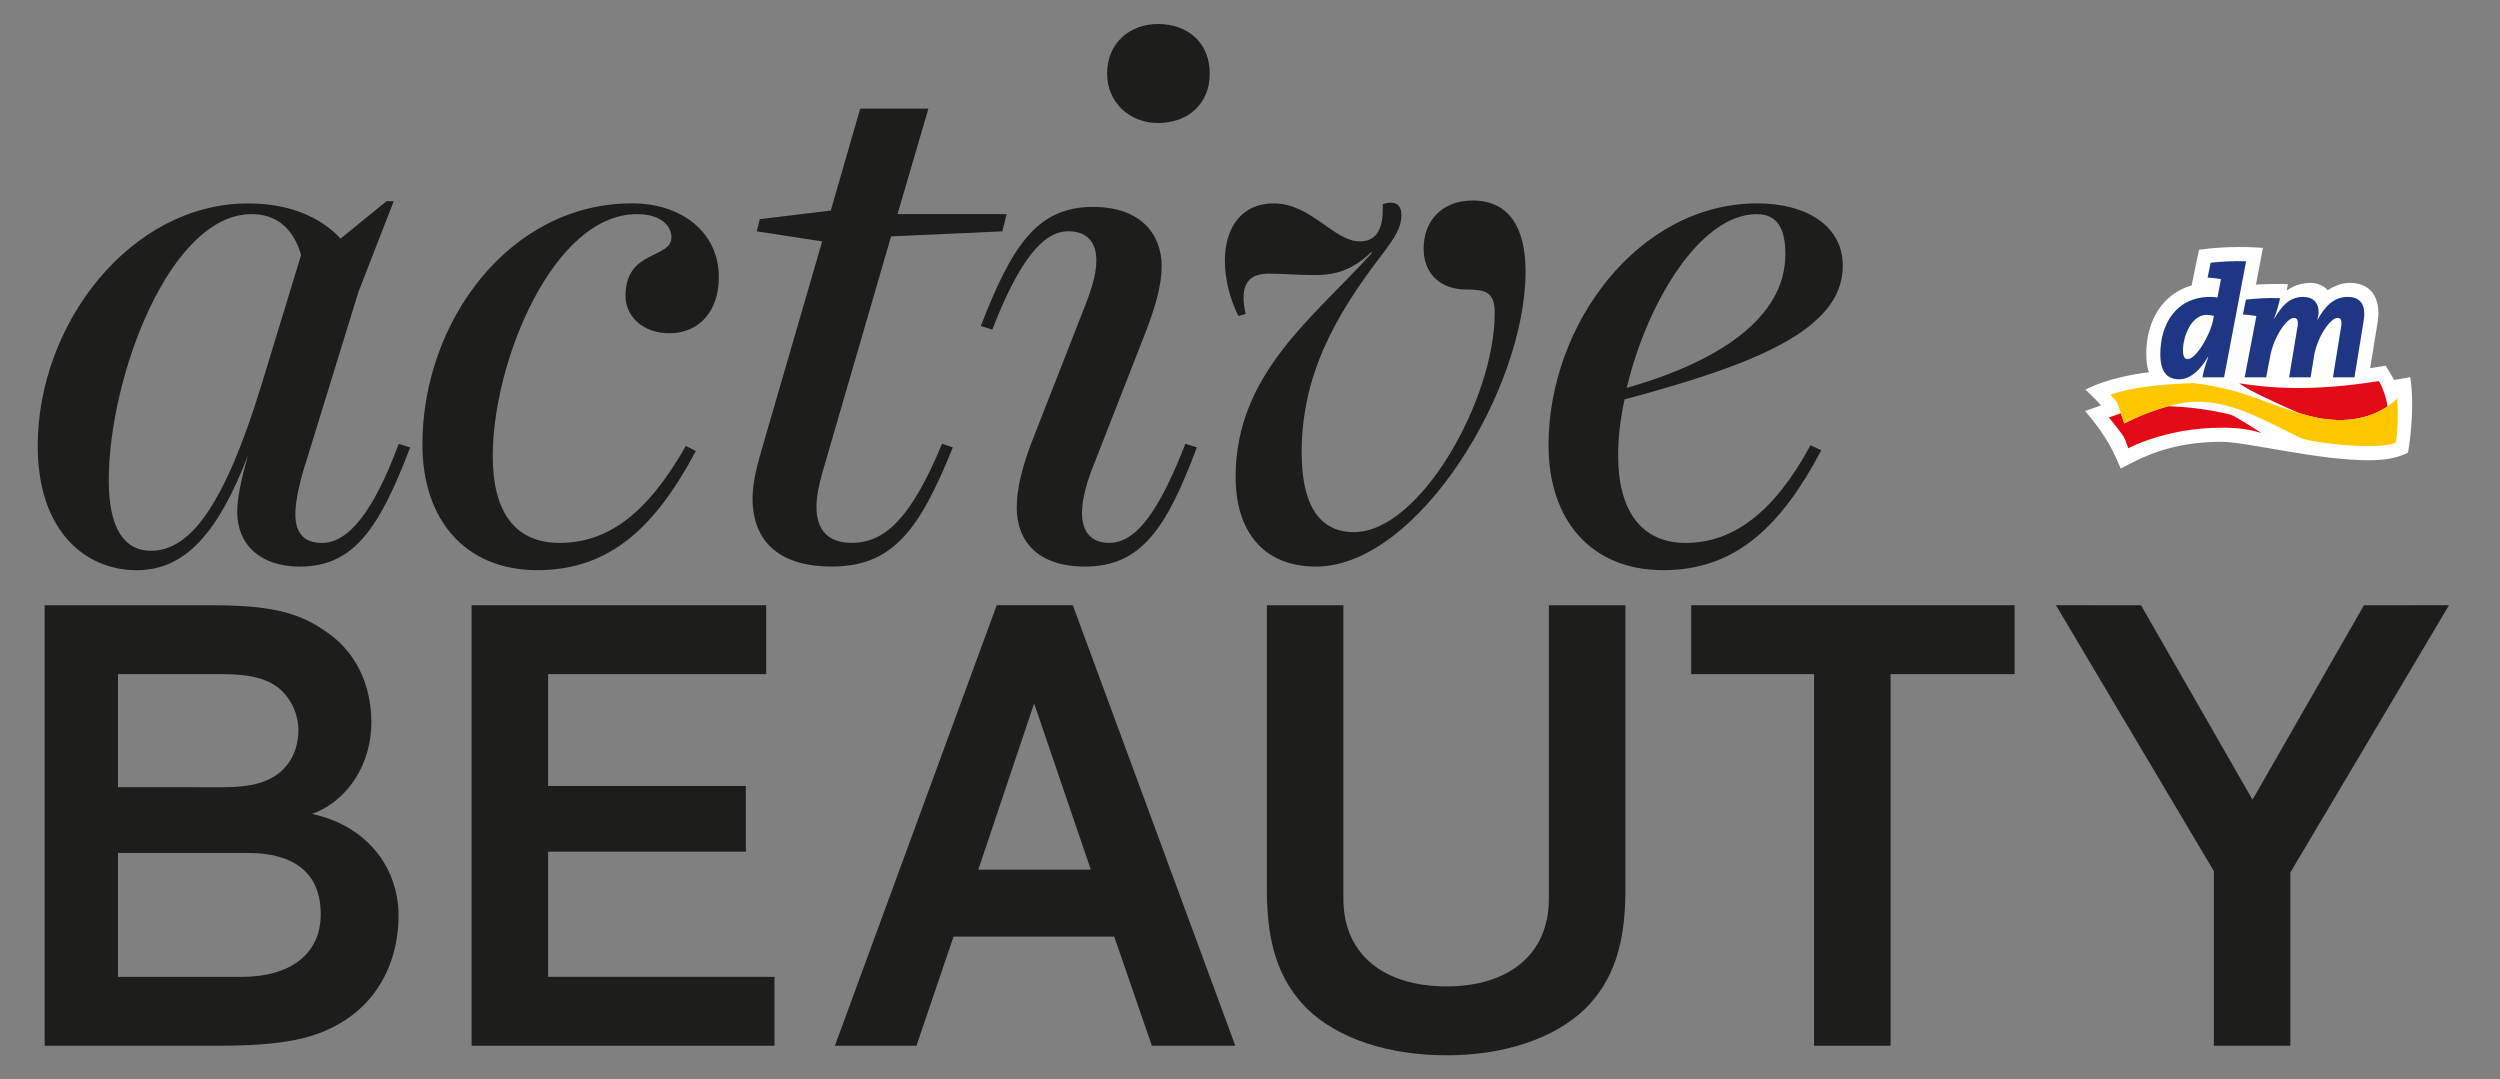 <?xml version="1.0" encoding="utf-8"?>
<svg version="1.1" xmlns="http://www.w3.org/2000/svg" xmlns:xlink="http://www.w3.org/1999/xlink" x="0px" y="0px"
	 viewBox="0 0 688.14 297.13" style="enable-background:new 0 0 688.14 297.13;" xml:space="preserve">
<rect x="0" y="0" width="688.14" height="297.13" fill="#808080" stroke="none"/>
<style type="text/css">
	.st0{fill:#1D1D1B;}
	.st1{fill:#FFFFFF;}
	.st2{fill:#E30B17;}
	.st3{fill:#FEC700;}
	.st4{fill:#1F3685;}
</style>
<g id="Ebene_2">
</g>
<g id="Ebene_1">
	<polygon class="st0" points="650.69,166.6 620.02,220.12 589.32,166.6 565.91,166.59 609.37,239.76 609.37,287.85 630.43,287.85 
		630.43,240.02 630.51,240.03 674.1,166.59 	"/>
	<polygon class="st0" points="465.51,185.56 499.33,185.56 499.33,287.85 520.39,287.85 520.39,185.56 554.53,185.56 554.53,166.59 
		465.51,166.59 	"/>
	<path class="st0" d="M426.33,247.45c0,15.29-11.12,24.06-28.19,24.06c-17.18,0-28.36-8.77-28.36-24.06V166.6h-21.06v78.58
		c0,14.81,3.39,24.8,11,32.41c8.62,8.44,22.77,12.89,38.43,12.89c15.54,0,29.64-4.46,38.27-12.91c7.6-7.59,10.98-17.58,10.98-32.39
		V166.6h-21.06V247.45z"/>
	<path class="st0" d="M269.28,239.39l15.37-45.75l15.61,45.75H269.28z M274.35,166.59l-44.54,121.25h22.45l10.21-30.03h44.23
		l10.36,30.03h22.97L295.3,166.59H274.35z"/>
	<polygon class="st0" points="150.87,234.43 205.3,234.43 205.3,216.34 150.87,216.34 150.87,185.56 210.9,185.56 210.9,166.59 
		129.81,166.59 129.81,287.85 213.18,287.85 213.18,268.88 150.87,268.88 	"/>
	<path class="st0" d="M66.5,268.89H32.48v-34.11h35.77c9.14,0,20.03,2.93,20.03,16.88C88.29,262.44,80.14,268.89,66.5,268.89
		 M32.48,185.56h28.74c7.58,0,12.29,1.21,15.73,4.02c3.24,2.78,5.18,7.07,5.18,11.46c0,4.7-1.87,8.92-5.14,11.6
		c-3.47,2.84-8.19,4.05-15.77,4.05H32.48V185.56z M85.88,224.04c10.09-3.65,16.34-14.03,16.34-25.1c0-11.01-4.65-20.06-13.05-25.47
		c-7.52-5.14-15.39-6.87-31.2-6.87H12.29v121.25h47.38c18.19,0,27.49-1.88,35.54-7.19c9.21-6.01,14.49-16.45,14.49-28.65
		C109.7,238.65,100.81,227.22,85.88,224.04"/>
	<g>
		<path class="st0" d="M491.43,70.01c0,17.58-18.57,29.63-43.66,36.75c5.53-23.31,20.15-47.81,35.76-47.81
			C489.26,58.95,491.43,62.9,491.43,70.01 M507.24,73.17c0-11.06-10.08-17.19-23.51-17.19c-32.8,0-57.49,33.39-57.49,66.58
			c0,20.55,11.65,34.38,31.61,34.38c20.15,0,32.6-12.45,43.46-32.99l-2.96-1.38c-10.08,18.57-21.34,26.87-34.38,26.87
			c-12.05,0-18.57-8.69-18.57-24.1c0-4.74,0.59-10.08,1.78-15.41C482.54,100.44,507.24,90.95,507.24,73.17"/>
		<path class="st0" d="M362.23,155.95c28.05,0,57.69-48.8,57.69-81.2c0-11.85-4.35-19.56-14.62-19.56c-8.3,0-13.44,5.53-13.44,13.24
			c0,7.51,5.33,11.26,11.66,11.26c2.76,0,4.74,0.2,5.93,0.99c1.38,0.99,1.98,2.57,1.98,5.53c0,23.71-20.55,60.26-38.72,60.26
			c-10.47,0-14.42-8.89-14.42-21.93c0-20.94,8.89-37.34,22.32-54.72c3.56-4.74,5.14-7.31,5.14-10.67c0-2.37-1.18-3.36-2.96-3.36
			c-0.79,0-1.58,0.2-2.18,0.39v1.58c0,6.13-2.37,8.69-6.32,8.69c-7.11,0-13.44-10.47-23.71-10.47c-8.69,0-13.43,6.52-13.43,15.8
			c0,5.73,1.78,11.46,3.75,15.21l1.98-0.59c-0.39-1.78-0.59-3.16-0.59-4.35c0-4.74,2.37-6.72,6.91-6.72c3.95,0,7.9,0.39,12.84,0.39
			c6.12,0,10.67-1.78,15.41-6.32l0.2,0.2c-15.8,17.58-37.54,33.19-37.54,61.64C340.1,145.87,347.41,155.95,362.23,155.95"/>
		<path class="st0" d="M298.62,155.95c15.61,0,22.52-10.67,30.82-32.8l-3.16-0.99c-7.31,18.77-13.63,27.26-20.94,27.26
			c-5.33,0-7.51-3.36-7.51-8.3c0-3.95,1.38-8.69,3.56-14.03l14.22-36.35c2.37-6.32,4.15-12.25,4.15-17.39
			c0-9.09-5.93-16.4-18.97-16.4c-15.41,0-22.32,10.87-30.82,32.79l3.16,0.99c7.31-18.77,13.83-27.07,20.94-27.07
			c5.33,0,7.71,3.16,7.71,8.1c0,3.95-1.58,8.69-3.75,14.03l-14.22,36.35c-2.37,6.32-3.95,12.25-3.95,17.58
			C279.85,148.84,285.58,155.95,298.62,155.95"/>
		<path class="st0" d="M318.77,33.86c8.1,0,14.22-5.14,14.22-13.63c0-8.5-6.12-13.63-14.22-13.63c-7.7,0-14.03,5.14-14.03,13.63
			C304.74,28.33,311.06,33.86,318.77,33.86"/>
		<path class="st0" d="M228.88,155.95c16.99,0,24.3-10.27,33.39-32.8l-2.96-0.99c-8.49,20.35-15.61,27.26-24.89,27.26
			c-6.32,0-9.68-3.36-9.68-9.88c0-2.77,0.59-5.73,1.58-9.29l18.96-65.19l30.62-1.38l1.18-4.74h-30.03l8.5-29.04h-18.77l-8.1,28.05
			l-19.56,2.37l-0.79,3.36l17.98,2.77l-16.99,58.48c-1.38,4.74-2.17,8.89-2.17,12.25C207.15,149.83,215.44,155.95,228.88,155.95"/>
		<path class="st0" d="M147.88,156.94c20.15,0,32.6-12.05,43.66-32.8l-2.77-1.38c-10.67,18.77-21.53,26.67-34.77,26.67
			c-12.25,0-18.37-8.5-18.37-23.91c0-25.88,16.59-66.58,39.71-66.58c6.71,0,9.48,3.36,9.48,6.32c0,6.12-12.64,3.36-12.64,16.2
			c0,5.73,4.94,10.27,12.05,10.27c8.1,0,13.63-5.93,13.63-15.41c0-12.45-10.27-20.35-23.9-20.35c-33.78,0-57.69,32.6-57.69,66.38
			C116.27,142.91,127.93,156.94,147.88,156.94"/>
		<path class="st0" d="M72.02,105.77c-10.27,33.58-19.76,45.83-30.43,45.83c-7.51,0-11.65-6.32-11.65-19.36
			c0-28.45,16.79-73.3,39.31-73.3c6.72,0,11.46,3.75,13.63,11.26L72.02,105.77z M81.3,141.53c0-4.94,1.98-11.46,3.56-16.4
			l13.83-44.85l9.68-24.89h-1.98L93.75,65.67c-5.73-6.13-14.42-9.68-25.48-9.68c-32.2,0-57.89,32.99-57.89,66.78
			c0,23.11,12.84,34.18,27.26,34.18c13.24,0,22.33-10.08,30.62-31.61c-1.78,6.32-2.96,11.46-2.96,15.61
			c0,8.89,6.32,15.01,17.19,15.01c15.01,0,21.93-10.67,30.42-32.79l-3.16-0.99c-7.11,19.16-14.03,27.26-21.14,27.26
			C83.28,149.43,81.3,146.27,81.3,141.53"/>
	</g>
	<g>
		<path id="Kontur_00000000194032635862745640000007529941994342765711_" class="st1" d="M663.43,103.82l-4.45,0.76
			c-0.47-1-2.31-3.92-2.31-3.92s-3.69,0.59-4.27,0.68l1.92-11.81c1.25-6.12-0.72-11.67-7.53-11.67c-2.66,0-4.85,1.25-6.06,2.02
			c-1-1.16-2.83-2.02-4.7-2.02c-1.21,0-4,0.23-6.59,2.11l0.31-1.75c-1.48-0.14-7.22,0-8.78,0.12l1.92-10.11
			c-2.75-0.21-9.83-0.59-17.61,0.52l-2.02,9.82c-7.64,2.18-12.49,9.24-12.49,18.93c0,1.91,0.24,3.56,0.73,4.96
			c-4.3,0.52-12.15,1.94-17.43,4.8c1.18,1.13,2.95,2.82,4.24,4.33l-4.38,1.55c4.02,4.69,7.1,9.01,9.8,15.84
			c5.67-2.99,13.57-7.37,27.81-7.37c6.7,0,26.47,5.07,40.2,5.07c4.32,0,7.77-0.4,11.09-2.1C663.58,120.16,664.6,111.1,663.43,103.82
			"/>
		<g id="Logo">
			<path id="Welle_rot" class="st2" d="M657.21,111.86c-3.49,2.37-10.51,5.41-21.32,2.69c-1.03-0.27-2.02-0.54-2.97-0.82
				c-6.83-2.96-13.76-6.15-16.57-8.23c7.83,1.23,19.55,2.42,38.44-0.61C654.78,104.88,656.56,107.69,657.21,111.86 M583.78,113.75
				l-3.3,1.16c0,0,3.76,4.48,4.42,5.95l0.92,2.54c0,0,11.93-6.56,29.28-5.57c3.94,0.22,7.39,1.37,7.39,1.37s-7.07-4.61-8.49-5.06
				c-6.8-1.7-13.28-2.2-17.11-2.33c-6.57,1.74-12.18,4.75-12.18,4.75S584.27,115.19,583.78,113.75"/>
			<path id="Welle_gelb" class="st3" d="M659.86,109.63c0,0-0.88,1.03-2.66,2.23c-3.49,2.37-10.5,5.41-21.32,2.69
				c-1.03-0.27-2.02-0.53-2.97-0.82c-9.87-2.9-15.73-6.64-28.97-8.27c-8.97,0.22-18.06,1.27-23.04,3.24c0,0,1.36,1.39,1.76,1.97
				c0.2,0.43,0.67,1.78,1.11,3.08c0.49,1.43,0.94,2.8,0.94,2.8s5.61-3,12.18-4.75c3.08-0.83,6.38-1.37,9.41-1.2
				c10.1,0.63,18.25,5.86,27.28,10.1c6.27,1.75,21.56,3.08,25.87,1.14C659.45,121.85,660.32,117.71,659.86,109.63"/>
			<path id="dm" class="st4" d="M607.35,86.68c-4.07,0-6.47,5.73-6.47,9.76c0,1.66,0.42,2.4,1.29,2.4c2.32,0,6.23-6.66,7.01-10.81
				l0.2-1.07C608.82,86.82,608.18,86.68,607.35,86.68 M612.19,103.87l-5.96,0c0.27-1.57,0.78-3.31,1.61-5.63l-0.09,0
				c-1.87,3.14-4.54,6.16-7.92,6.16c-3.46,0-5.19-2.23-5.19-6.91c0-8.23,4.28-15.77,13.85-15.77c0.52,0,1.05,0.05,1.88,0.18
				l0.96-5.03v-0.04c-0.96-0.18-2.4-0.35-3.67-0.44l0.84-4.08c3.03-0.3,6.14-0.52,9.76-0.39L612.19,103.87z M648.08,103.87h-5.92
				l2.15-13.35c0.44-2.19,0.12-3.02-0.87-3.02c-2.02,0-5.66,5.33-6.49,10.54l-0.94,5.83h-5.92l2.21-13.35
				c0.43-2.19,0.13-3.02-0.87-3.02c-2.01,0-5.55,5.26-6.52,10.41l-1.14,5.96l-5.91,0l3.2-16.75v-0.13c-0.96-0.18-2.4-0.35-3.68-0.44
				l0.83-4.08c3.15-0.35,6.13-0.53,9.4-0.39c-0.35,1.7-0.92,3.67-1.66,5.6h0.09c1.97-3.37,4.07-5.95,7.92-5.95
				c2.58,0,4.26,1.36,4.26,4.29c0,0.53-0.13,1.09-0.35,1.97l0.04,0.04c2.01-3.63,4.45-6.3,8.29-6.3c4.24,0,5.11,3.07,4.32,7.13
				L648.08,103.87z"/>
		</g>
	</g>
</g>
</svg>
